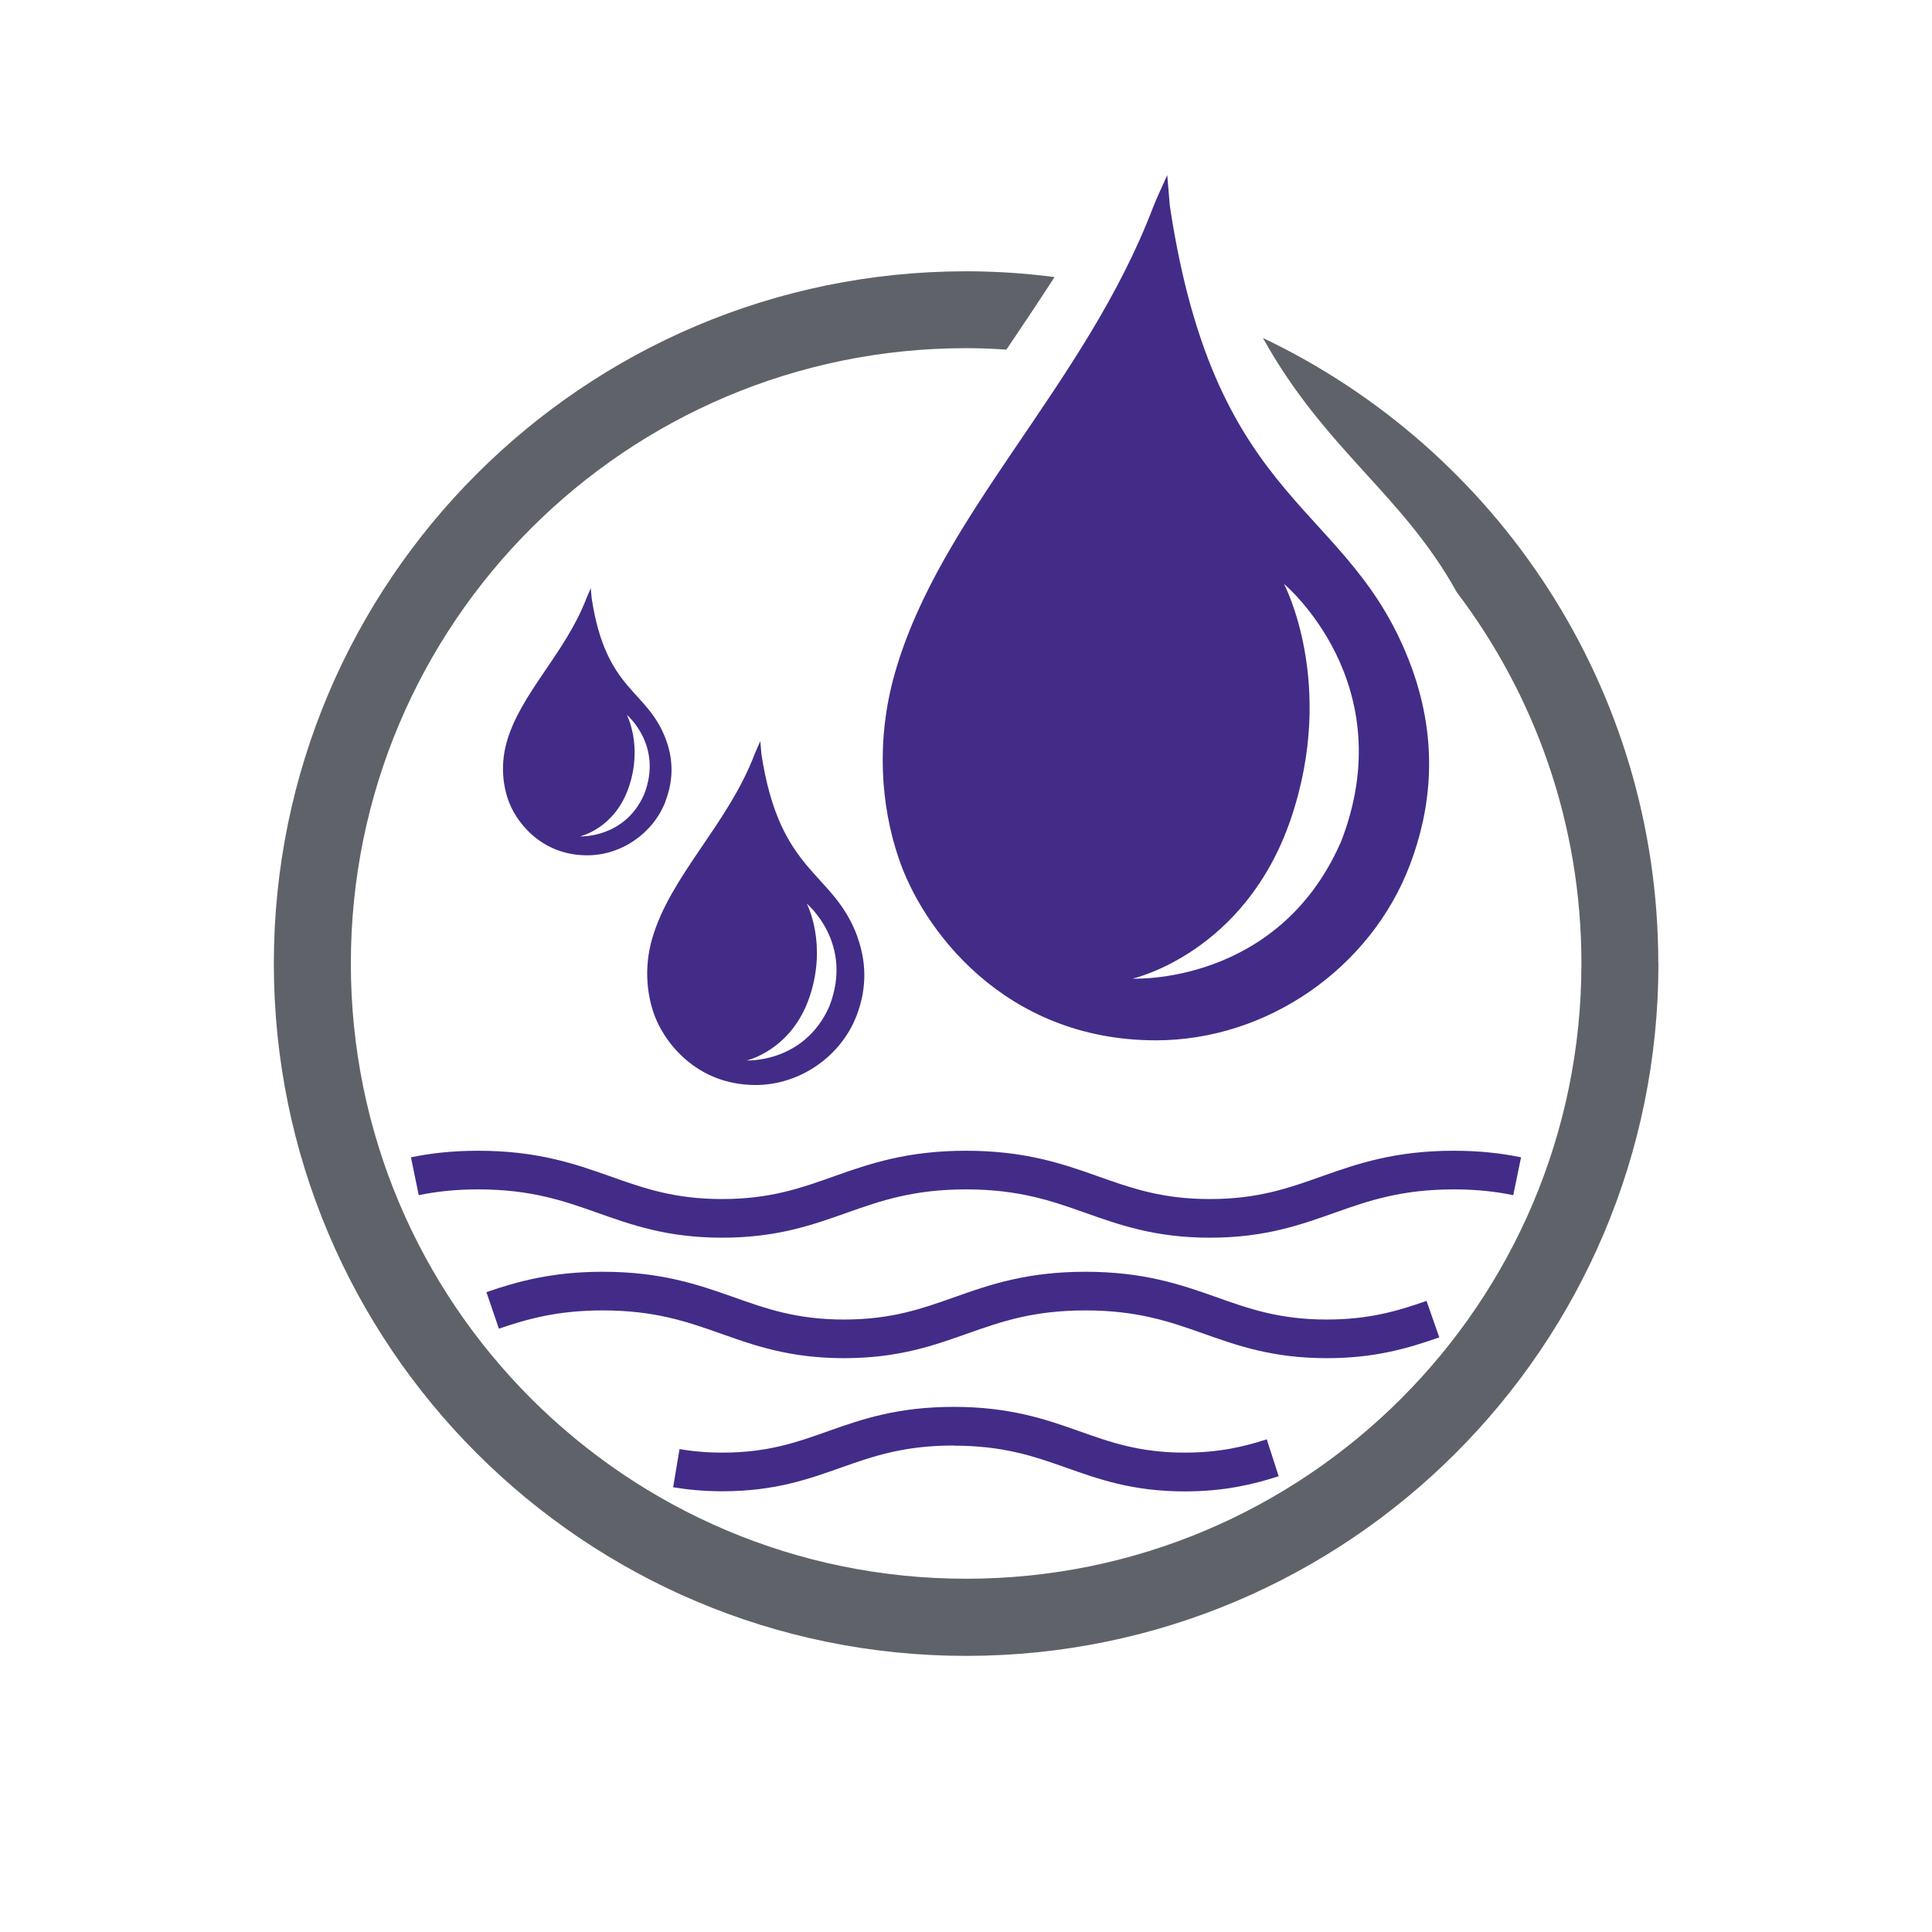 <?xml version="1.0" encoding="UTF-8"?>
<svg id="Layer_1" xmlns="http://www.w3.org/2000/svg" viewBox="0 0 144 144">
  <defs>
    <style>
      .cls-1 {
        fill: none;
        stroke: #422c88;
        stroke-width: 2.88px;
      }

      .cls-2 {
        fill: #422c88;
      }

      .cls-3 {
        fill: #5f6369;
      }
    </style>
  </defs>
  <path class="cls-3" d="M123.6,71.81c0-20.58-12.05-38.33-29.47-46.62,4.63,8.34,10.41,11.65,14.45,18.95,5.83,7.69,9.29,17.27,9.29,27.67,0,25.33-20.53,45.86-45.86,45.86s-45.86-20.53-45.86-45.86,20.53-45.86,45.86-45.86c1.01,0,2.01.04,3,.11,1.2-1.78,2.41-3.58,3.59-5.41-2.16-.28-4.36-.43-6.59-.43-28.49,0-51.6,23.1-51.6,51.6s23.1,51.6,51.6,51.6,51.6-23.1,51.6-51.6"/>
  <path class="cls-1" d="M71.08,106.31c7.85,0,9.9,3.41,17.23,3.41,2.72,0,4.72-.47,6.55-1.06M50.41,109.43c1.02.17,2.15.28,3.44.28,7.34,0,9.38-3.41,17.23-3.41s9.9,3.41,17.23,3.41c2.72,0,4.72-.47,6.55-1.06M44.92,96.23c8.19,0,10.33,3.56,17.99,3.56s9.8-3.56,17.99-3.56M44.92,96.23c8.19,0,10.33,3.56,17.99,3.56s9.8-3.56,17.99-3.56,10.33,3.56,17.99,3.56c3.38,0,5.68-.69,7.91-1.47M36.72,97.67c2.22-.76,4.64-1.44,8.21-1.44M36.72,97.67c2.22-.76,4.64-1.44,8.21-1.44M30.92,87.67c1.36-.28,2.89-.46,4.72-.46M35.64,87.21c8.28,0,10.44,3.6,18.18,3.6s9.9-3.6,18.18-3.6M72,87.21c8.28,0,10.44,3.6,18.18,3.6s9.9-3.6,18.18-3.6M108.36,87.21c1.84,0,3.36.18,4.72.46"/>
  <path class="cls-2" d="M46.71,53.26s1.22,2.29.16,5.4c-1.05,3.11-3.64,3.68-3.64,3.68,0,0,3.32.16,4.77-3.11,1.46-3.68-1.3-5.97-1.3-5.97M49.61,59.71c-.9,2.38-3.28,4.04-5.84,4.04-3.51,0-5.39-2.59-5.92-4.21-.4-1.19-.52-2.69-.08-4.24,1.04-3.65,4.38-6.62,5.94-10.71.11-.26.16-.36.32-.75.05.54.06.69.07.75,1.07,7.01,4.14,6.73,5.55,10.57.64,1.76.43,3.29-.04,4.53M61.8,75.04c-1.88,4.21-6.15,4-6.15,4,0,0,3.34-.74,4.69-4.74,1.35-4-.21-6.95-.21-6.95,0,0,3.55,2.95,1.67,7.69M63.91,69.82c-1.82-4.95-5.78-4.59-7.16-13.62-.01-.07-.02-.27-.08-.96-.22.49-.28.62-.42.96-2,5.26-6.31,9.09-7.65,13.79-.57,1.99-.41,3.93.1,5.46.69,2.09,3.11,5.42,7.63,5.42,3.29,0,6.37-2.14,7.53-5.21.6-1.59.87-3.57.04-5.84M99.89,62.87c-4.72,10.6-15.48,10.07-15.48,10.07,0,0,8.39-1.85,11.81-11.93,3.41-10.07-.52-17.49-.52-17.49,0,0,8.92,7.42,4.2,19.35M105.21,49.74c-4.57-12.45-14.54-11.54-18-34.28-.03-.17-.06-.68-.21-2.41-.55,1.23-.72,1.56-1.06,2.41-5.05,13.25-15.87,22.87-19.24,34.71-1.43,5-1.04,9.88.26,13.73,1.73,5.25,7.82,13.64,19.2,13.64,8.29,0,16.02-5.38,18.94-13.11,1.51-4,2.19-8.99.11-14.69"/>
</svg>